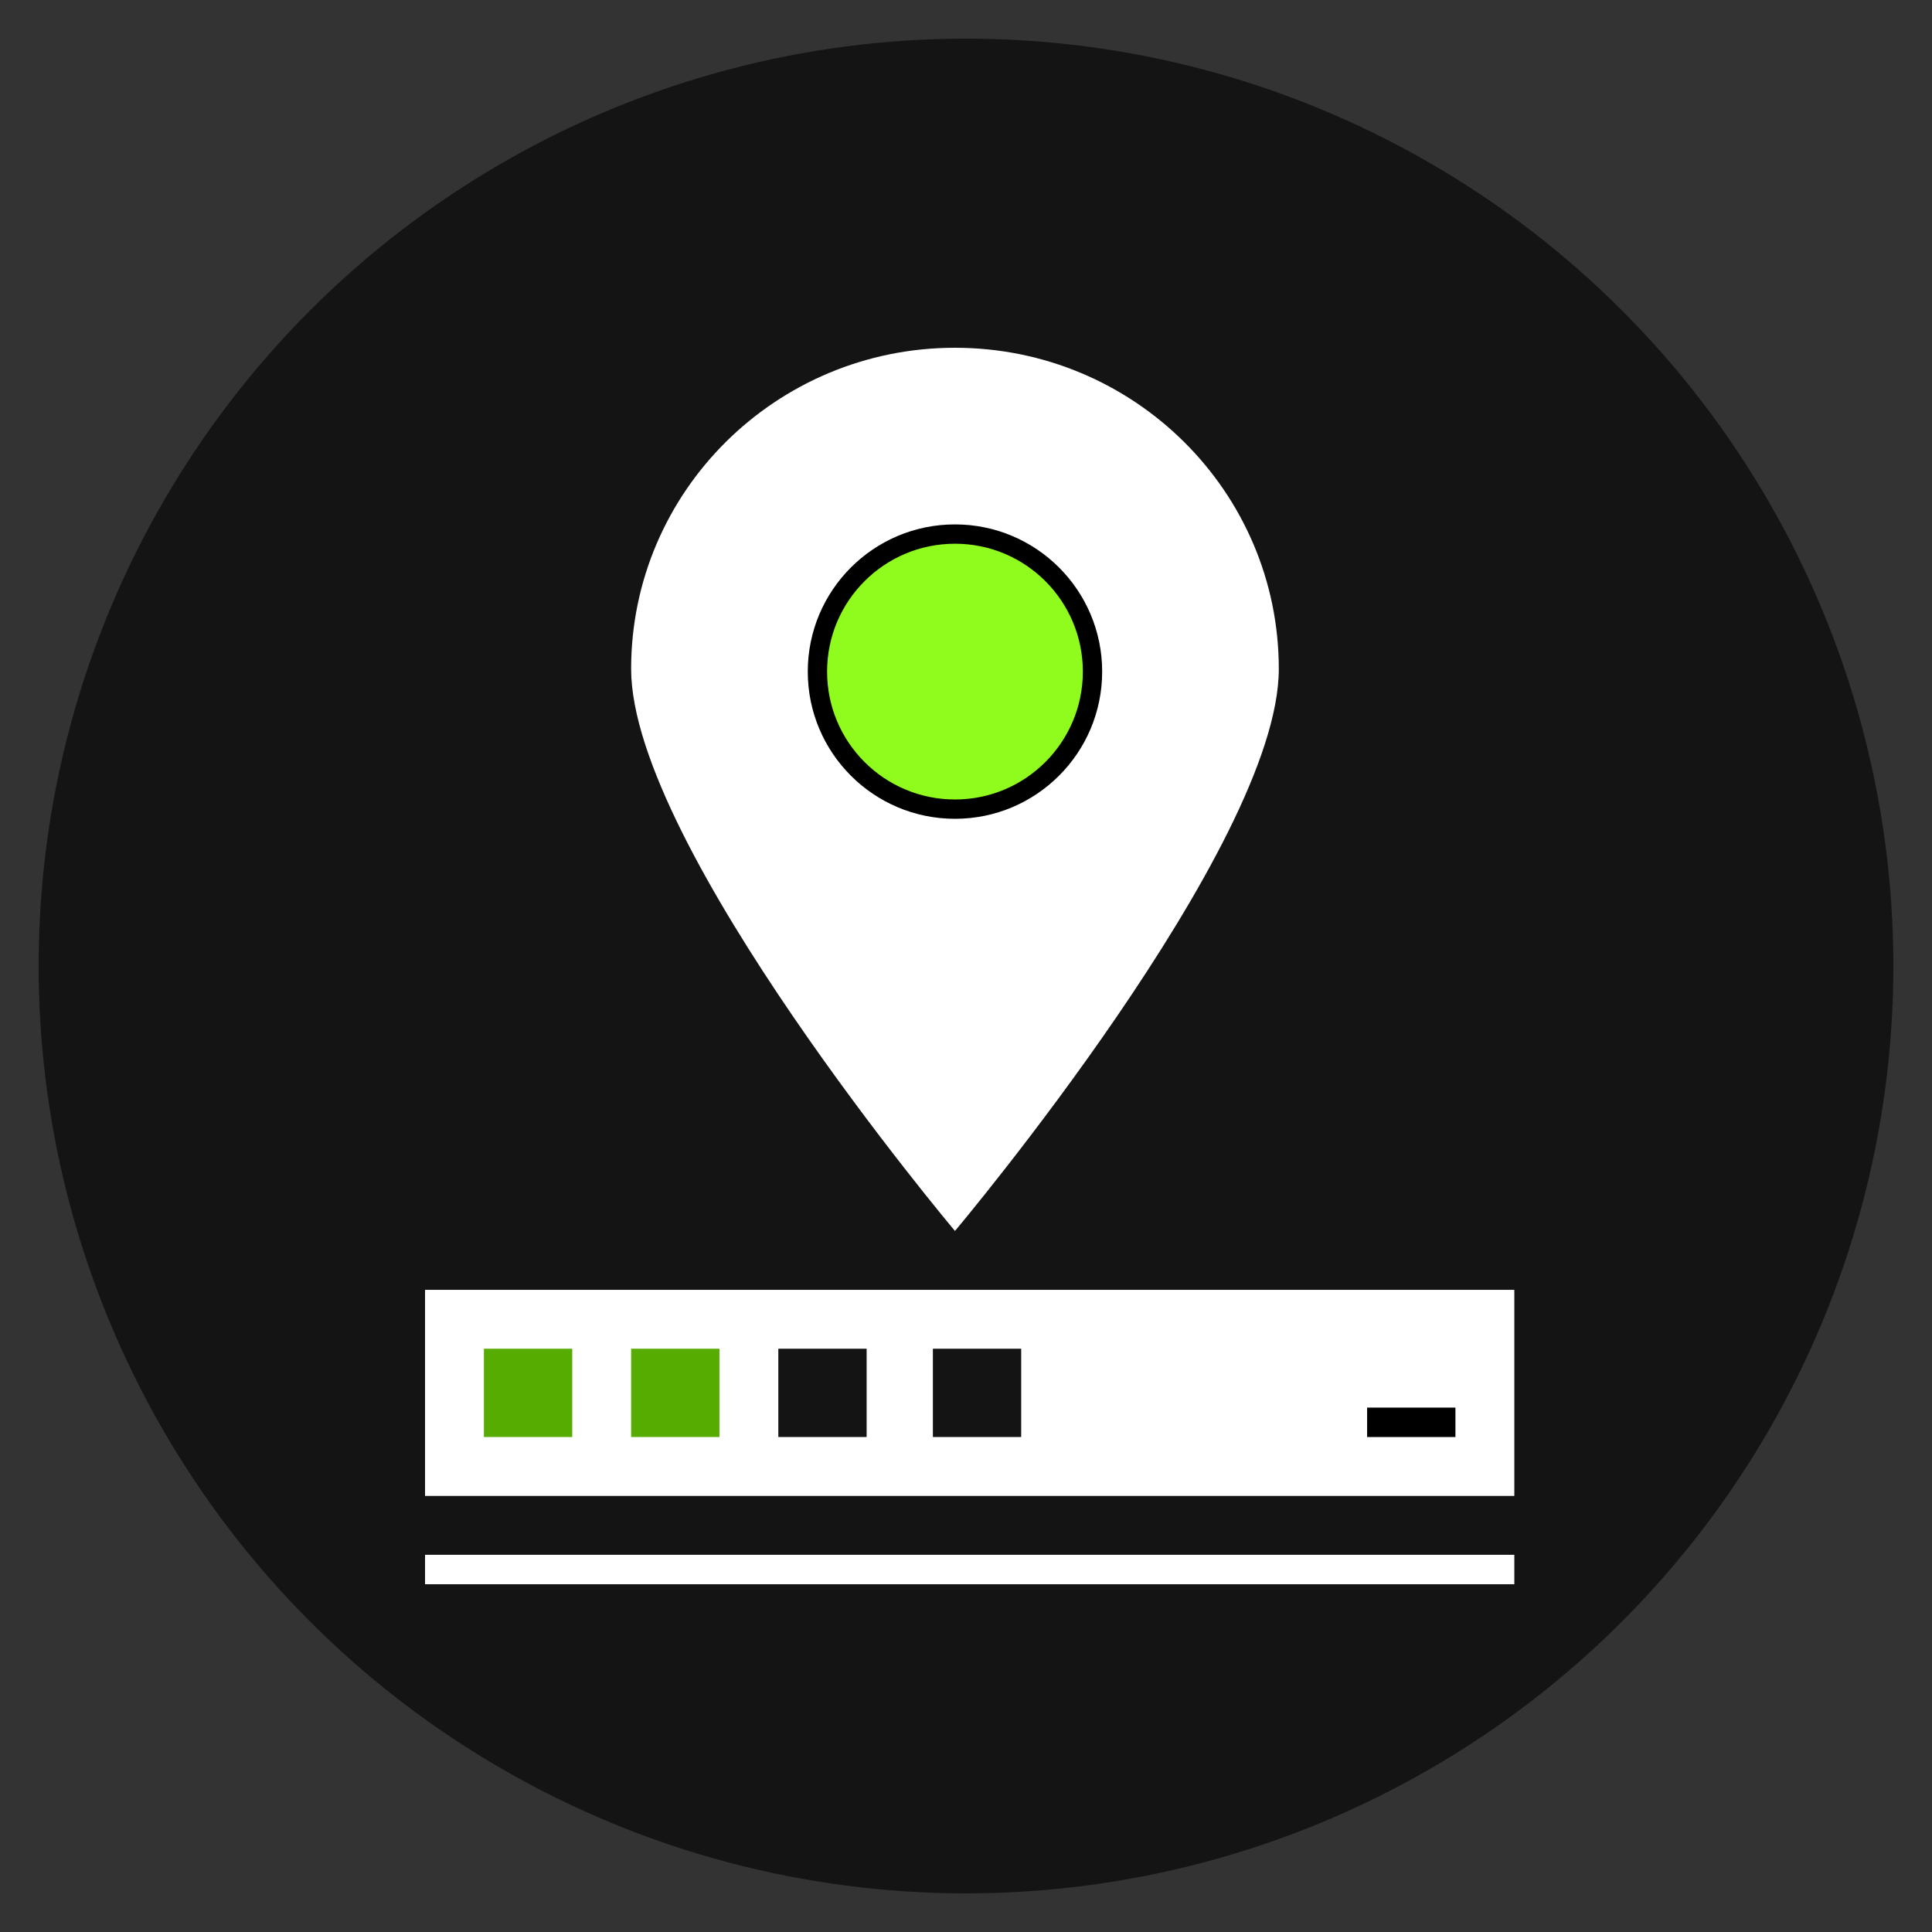 <svg width="100" height="100" viewBox="0 0 100 100" fill="none" xmlns="http://www.w3.org/2000/svg">
<rect x="0" y="0" width="100" height="100" fill="#333333" stroke="none"/>
<circle cx="50" cy="50" r="48" fill="#141414"/>
<path d="M66.191 34.623C66.191 43.804 49.429 63.714 49.429 63.714C49.429 63.714 32.667 43.804 32.667 34.623C32.667 25.442 40.171 18 49.429 18C58.686 18 66.191 25.442 66.191 34.623Z" fill="white"/>
<circle cx="49.429" cy="34.762" r="7.119" fill="#8FFC1D" stroke="black"/>
<rect x="22" y="66.762" width="56.381" height="10.667" fill="white"/>
<rect width="56.381" height="1.524" transform="matrix(1 0 0 -1 22 82)" fill="white"/>
<rect x="25.048" y="69.809" width="4.571" height="4.571" fill="#56AC00"/>
<rect x="32.667" y="69.809" width="4.571" height="4.571" fill="#56AC00"/>
<rect x="40.286" y="69.809" width="4.571" height="4.571" fill="#141414"/>
<rect x="70.762" y="72.857" width="4.571" height="1.524" fill="black"/>
<rect x="48.286" y="69.809" width="4.571" height="4.571" fill="#141414"/>
</svg>
